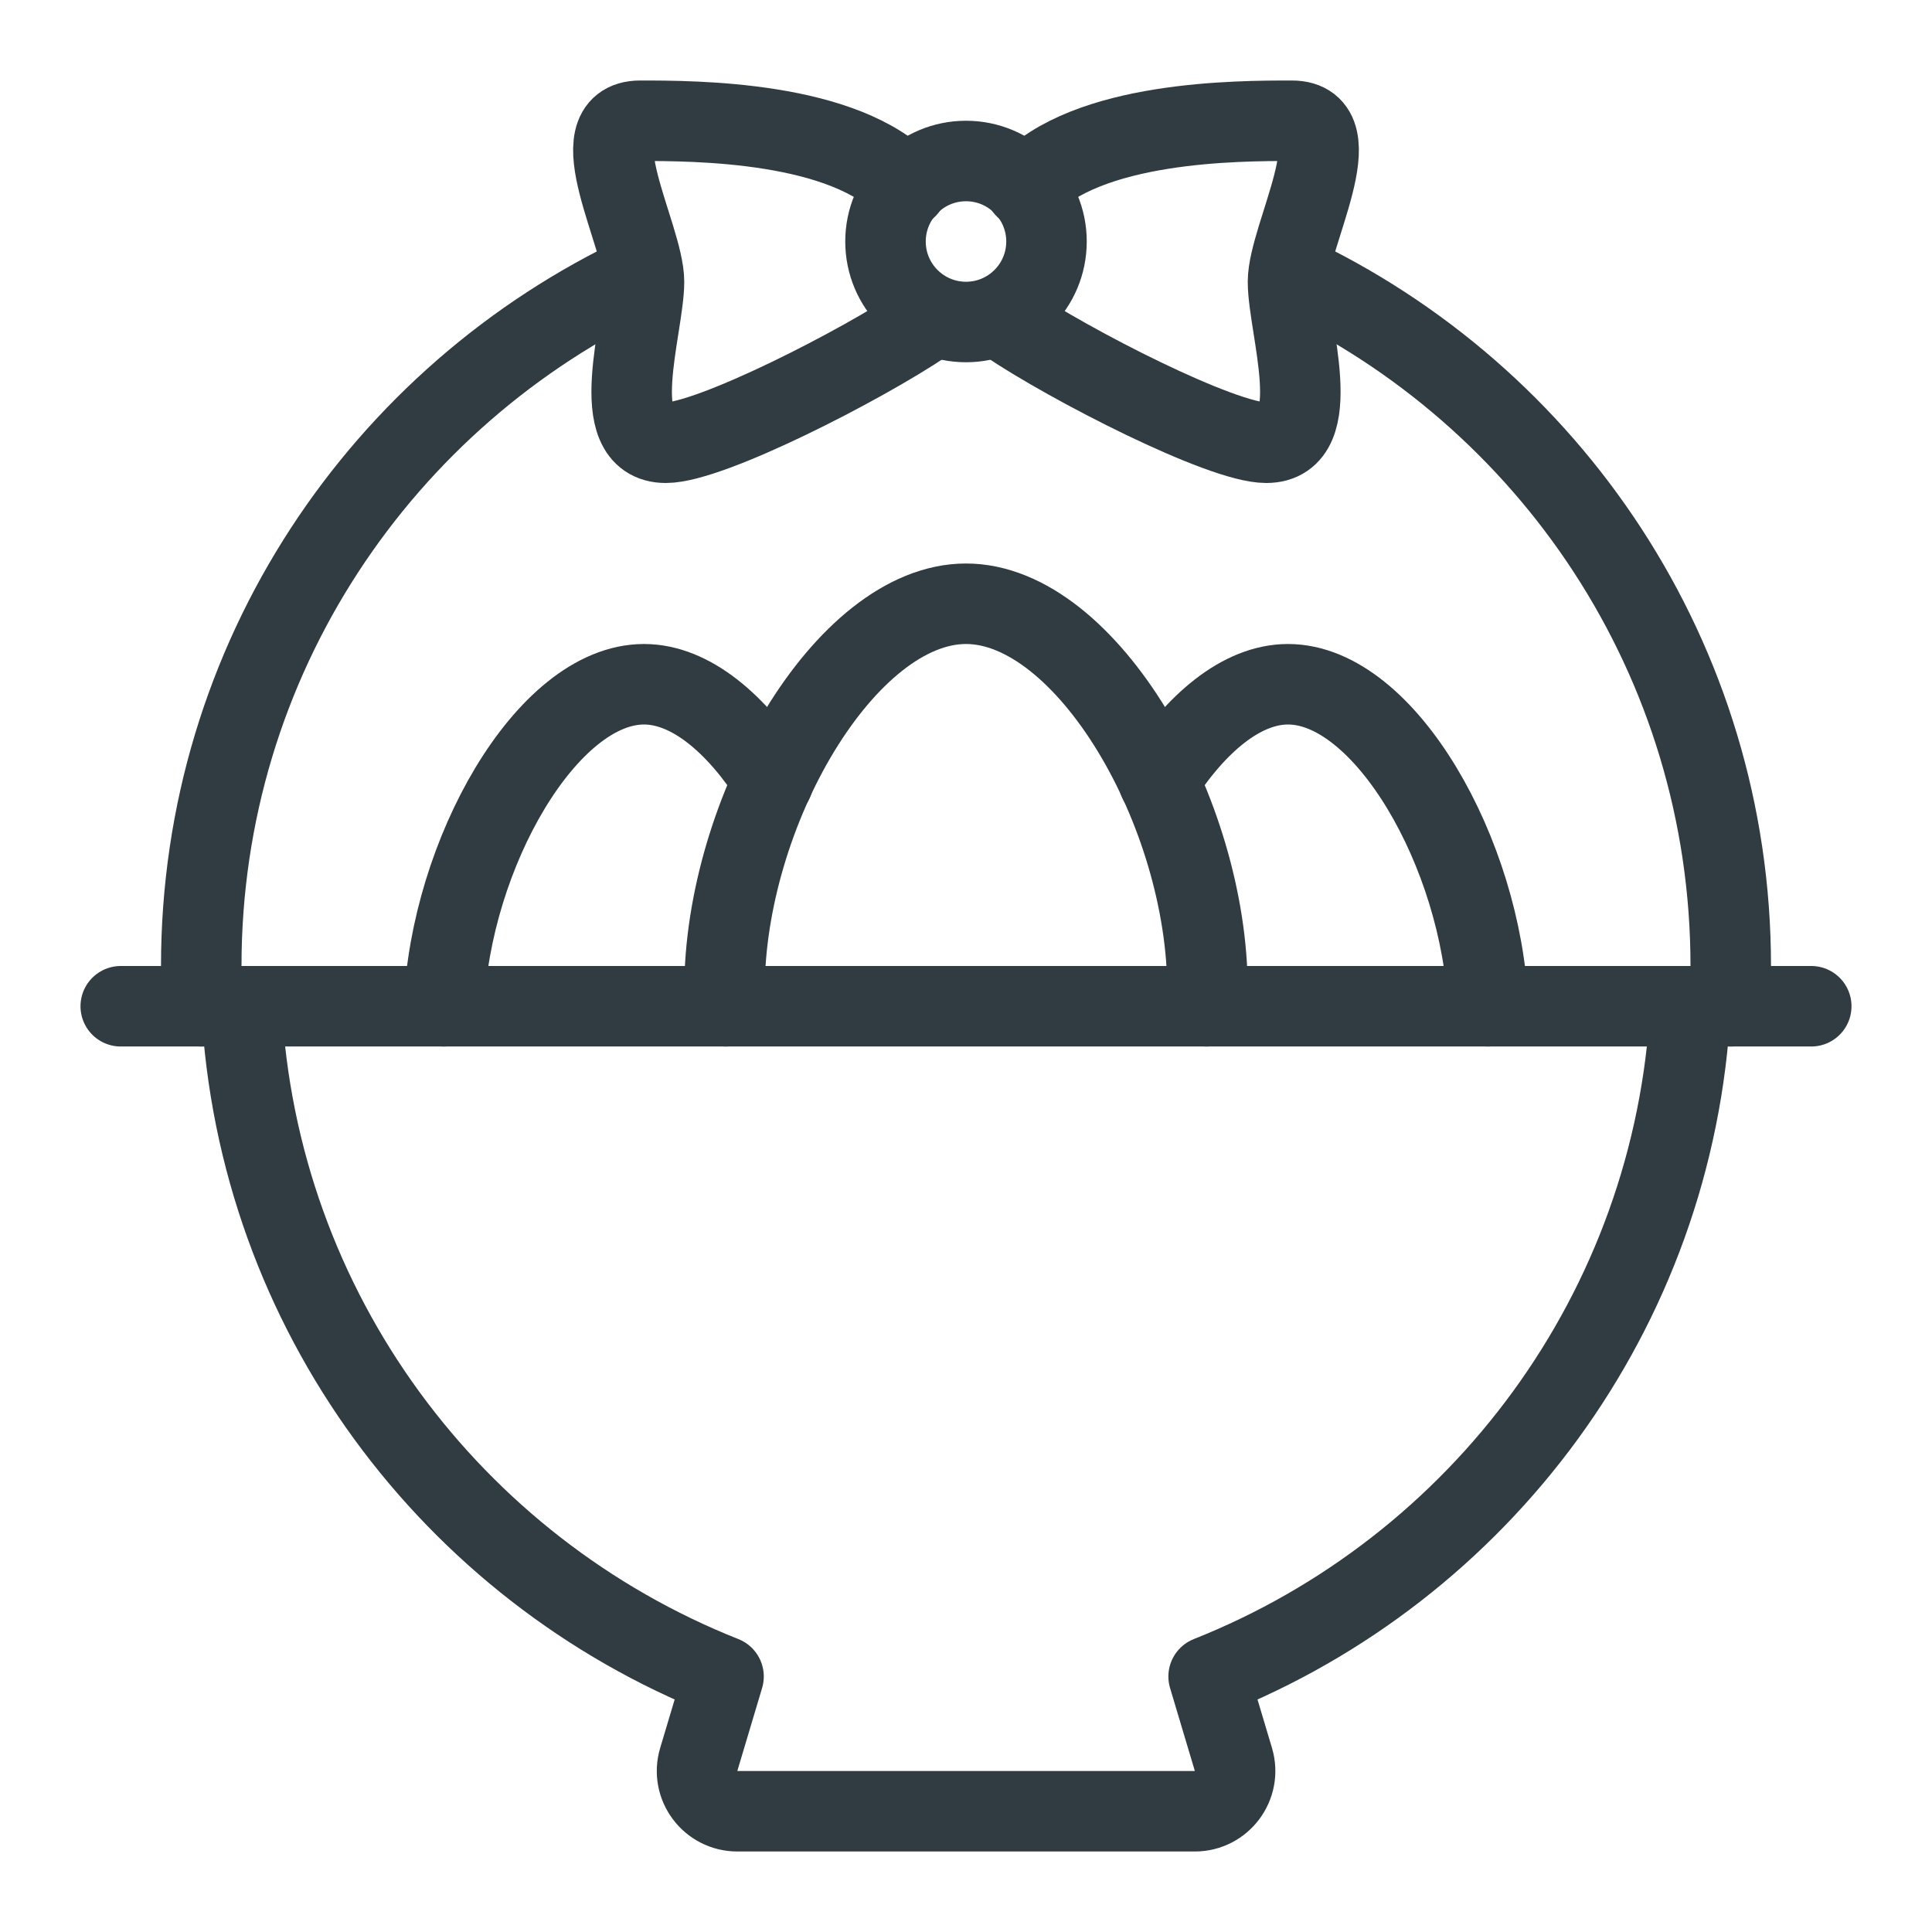 <?xml version="1.0"?>
<svg xmlns="http://www.w3.org/2000/svg" xmlns:xlink="http://www.w3.org/1999/xlink" enable-background="new 0 0 24 24" id="Layer_1" version="1.1" viewBox="0 0 24 24" xml:space="preserve" width="4096px" height="4096px"><g><path d="M14.986,12.5   C14.989,12.432,15,12.371,15,12.3C15,10.091,13.5,7.5,12,7.5s-3,2.591-3,4.8   C9,12.371,9.011,12.432,9.014,12.5" fill="none" stroke="#303C42" stroke-linecap="round" stroke-linejoin="round" stroke-miterlimit="10"/><path d="M18.485,12.5   C18.404,10.614,17.208,8.5,16,8.5c-0.578,0-1.152,0.49-1.605,1.203" fill="none" stroke="#303C42" stroke-linecap="round" stroke-linejoin="round" stroke-miterlimit="10"/><path d="   M9.605,9.703C9.152,8.99,8.578,8.5,8,8.5c-1.208,0-2.404,2.114-2.485,4" fill="none" stroke="#303C42" stroke-linecap="round" stroke-linejoin="round" stroke-miterlimit="10"/><path d="M3,12.5   c0.198,3.792,2.619,6.99,5.988,8.326l-0.308,1.031   C8.584,22.178,8.825,22.5,9.16,22.5h5.682c0.335,0,0.575-0.322,0.48-0.643   l-0.308-1.031C18.382,19.49,20.802,16.291,21,12.5" fill="none" stroke="#303C42" stroke-linecap="round" stroke-linejoin="round" stroke-miterlimit="10"/><line fill="none" stroke="#303C42" stroke-linecap="round" stroke-linejoin="round" stroke-miterlimit="10" x1="1.5" x2="22.5" y1="12.5" y2="12.5"/><g><path d="    M11.266,2.333C10.5,1.5,8.623,1.5,7.953,1.5C7.176,1.5,8,2.938,8,3.5S7.515,5.5,8.271,5.5    C8.821,5.5,10.704,4.539,11.5,4" fill="none" stroke="#303C42" stroke-linecap="round" stroke-linejoin="round" stroke-miterlimit="10"/><path d="M12.5,4    c0.796,0.539,2.679,1.5,3.229,1.5C16.485,5.5,16,4.063,16,3.5S16.824,1.5,16.047,1.5    c-0.67,0-2.547,0-3.313,0.833" fill="none" stroke="#303C42" stroke-linecap="round" stroke-linejoin="round" stroke-miterlimit="10"/></g><circle cx="12" cy="3" fill="none" r="1" stroke="#303C42" stroke-linecap="round" stroke-linejoin="round" stroke-miterlimit="10"/><path d="M21.5,12.5V12   c0-3.81-2.248-7.087-5.486-8.601" fill="none" stroke="#303C42" stroke-linecap="round" stroke-linejoin="round" stroke-miterlimit="10"/><path d="M7.986,3.399   C4.748,4.913,2.5,8.19,2.5,12v0.5" fill="none" stroke="#303C42" stroke-linecap="round" stroke-linejoin="round" stroke-miterlimit="10"/></g><g/><g/><g/><g/><g/><g/><g/><g/><g/><g/><g/><g/><g/><g/><g/></svg>
